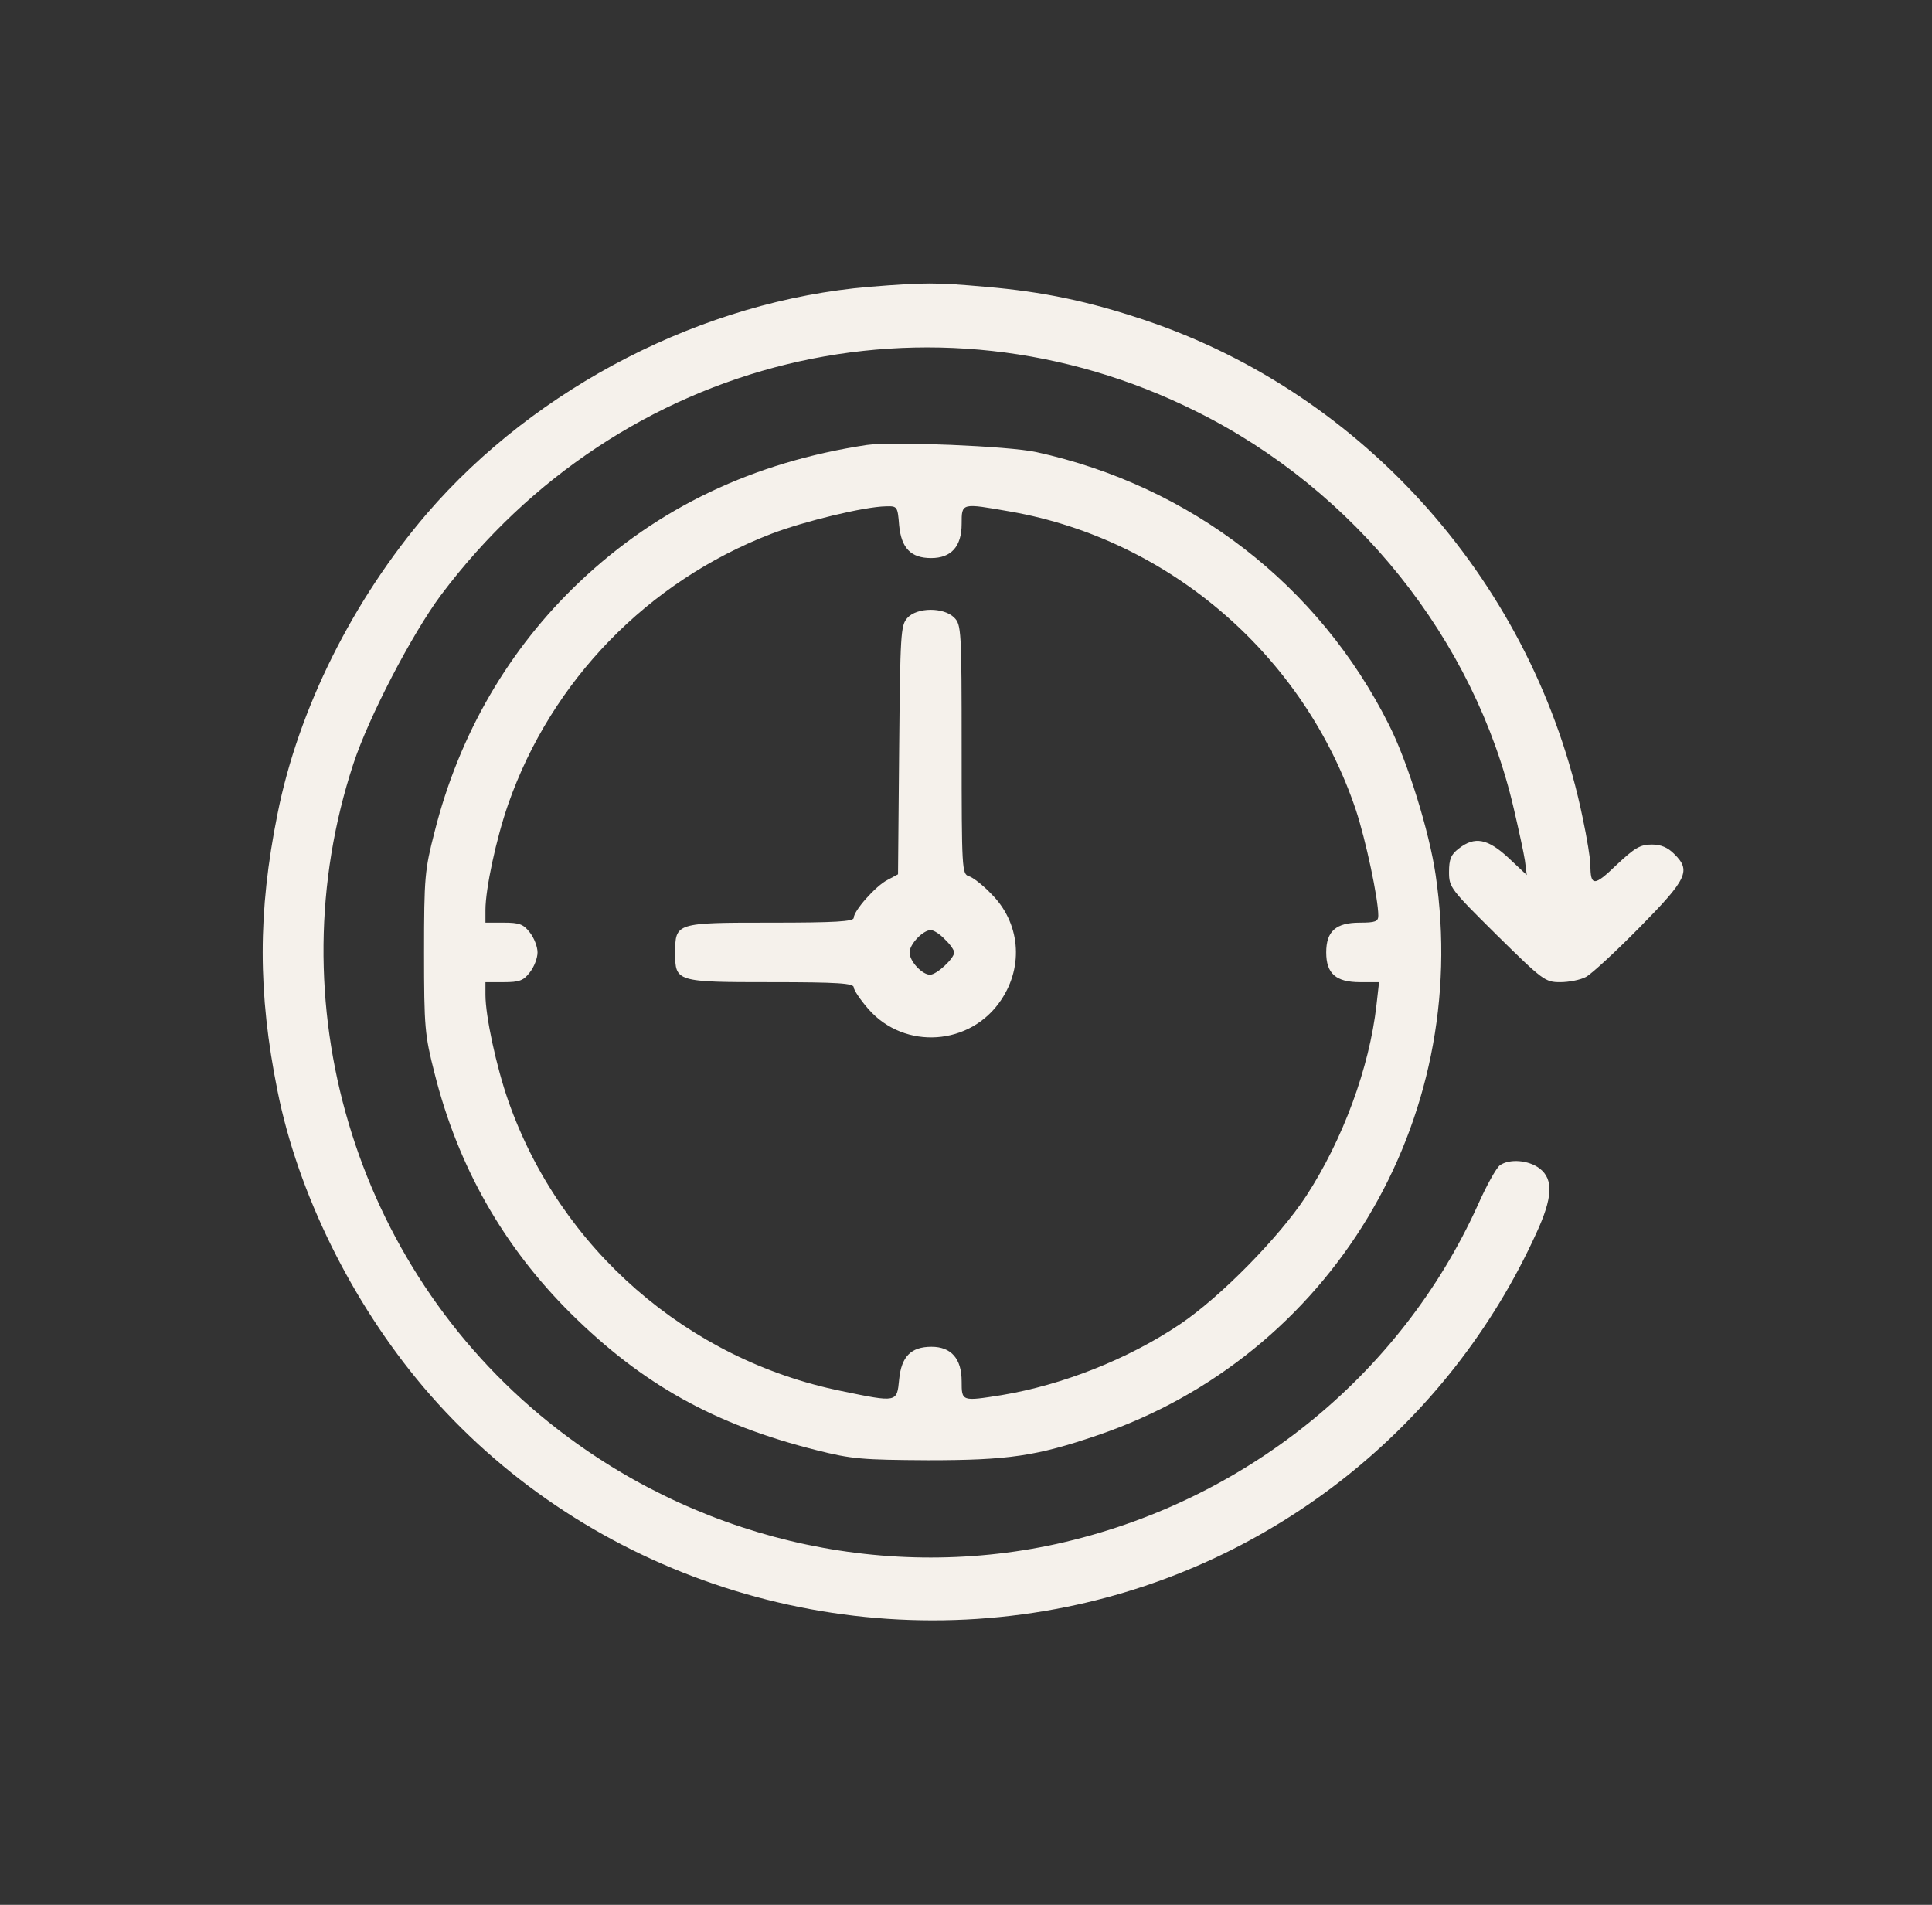 <?xml version="1.0" encoding="UTF-8"?>
<svg xmlns="http://www.w3.org/2000/svg" width="71" height="70" viewBox="0 0 71 70" fill="none">
  <rect x="0" y="0" width="71" height="70" fill="#333333" stroke="none"/>
  <path d="M31.95 10.541C25.866 11.047 19.713 14.205 15.694 18.867C12.973 22.039 10.963 26.058 10.198 29.914C9.473 33.51 9.473 36.49 10.198 40.086C10.95 43.859 12.932 47.865 15.557 50.969C21.272 57.709 30.432 60.84 39.209 59.049C46.811 57.504 53.237 52.391 56.45 45.336C57.065 44.01 57.092 43.34 56.586 42.943C56.176 42.629 55.479 42.574 55.123 42.82C54.987 42.916 54.618 43.586 54.303 44.297C51.446 50.6 45.69 55.221 38.827 56.738C32.333 58.16 25.428 56.506 20.151 52.254C13.001 46.498 10.116 36.791 12.987 28.068C13.547 26.359 15.133 23.311 16.2 21.875C22.79 13.084 34.274 10.281 43.967 15.121C49.805 18.02 54.194 23.516 55.629 29.709C55.807 30.474 55.998 31.336 56.04 31.623L56.108 32.156L55.438 31.527C54.672 30.816 54.194 30.721 53.606 31.186C53.319 31.404 53.251 31.582 53.251 32.047C53.251 32.607 53.305 32.676 55.001 34.357C56.696 36.025 56.778 36.094 57.338 36.094C57.653 36.094 58.077 36.012 58.282 35.902C58.487 35.793 59.376 34.973 60.264 34.07C62.014 32.293 62.151 31.992 61.522 31.377C61.29 31.145 61.044 31.035 60.702 31.035C60.278 31.035 60.073 31.158 59.403 31.787C58.583 32.58 58.446 32.58 58.446 31.773C58.446 31.582 58.323 30.803 58.159 30.037C56.395 21.52 50.188 14.479 42.053 11.758C40.016 11.074 38.334 10.719 36.229 10.541C34.397 10.377 33.973 10.377 31.95 10.541Z" fill="#F5F1EB"></path>
  <path d="M31.854 16.352C27.697 16.98 24.184 18.648 21.299 21.383C18.701 23.844 16.869 26.988 15.967 30.584C15.611 31.965 15.584 32.238 15.584 35C15.584 37.762 15.611 38.035 15.967 39.43C16.828 42.875 18.51 45.815 20.971 48.262C23.609 50.873 26.248 52.35 30.008 53.293C31.307 53.621 31.689 53.648 34.109 53.662C37.049 53.662 38.088 53.512 40.33 52.746C48.889 49.834 54.098 41.221 52.758 32.143C52.525 30.557 51.732 28 51.049 26.646C48.478 21.506 43.762 17.855 38.074 16.611C37.076 16.393 32.797 16.215 31.854 16.352ZM33.043 19.305C33.125 20.152 33.48 20.508 34.219 20.508C34.957 20.508 35.34 20.084 35.34 19.25C35.34 18.471 35.326 18.484 37.131 18.799C42.982 19.824 47.932 24.104 49.832 29.777C50.188 30.857 50.652 33.018 50.652 33.647C50.652 33.865 50.543 33.906 49.969 33.906C49.094 33.906 48.738 34.221 48.738 35C48.738 35.779 49.094 36.094 49.982 36.094H50.68L50.584 36.941C50.324 39.238 49.353 41.877 48 43.955C47.016 45.459 44.842 47.674 43.352 48.672C41.438 49.957 39.031 50.9 36.803 51.27C35.34 51.502 35.34 51.502 35.34 50.764C35.34 49.93 34.957 49.492 34.232 49.492C33.48 49.492 33.125 49.848 33.043 50.695C32.961 51.543 32.975 51.543 30.924 51.119C25.264 49.971 20.574 45.883 18.674 40.441C18.236 39.184 17.84 37.338 17.84 36.559V36.094H18.51C19.084 36.094 19.234 36.039 19.467 35.738C19.631 35.533 19.754 35.205 19.754 35C19.754 34.795 19.631 34.467 19.467 34.262C19.234 33.961 19.084 33.906 18.51 33.906H17.84V33.441C17.84 32.662 18.236 30.816 18.674 29.559C20.26 25.02 23.801 21.369 28.34 19.619C29.557 19.154 31.758 18.621 32.551 18.607C32.975 18.594 32.988 18.607 33.043 19.305Z" fill="#F5F1EB"></path>
  <path d="M33.344 22.709C33.098 22.982 33.084 23.297 33.043 27.562L33.002 32.129L32.619 32.334C32.182 32.553 31.375 33.469 31.375 33.728C31.375 33.865 30.705 33.906 28.326 33.906C24.826 33.906 24.812 33.906 24.812 35.027C24.812 36.08 24.854 36.094 28.34 36.094C30.801 36.094 31.375 36.135 31.375 36.285C31.375 36.381 31.621 36.75 31.922 37.092C33.248 38.596 35.668 38.432 36.789 36.75C37.637 35.492 37.486 33.892 36.42 32.84C36.119 32.525 35.75 32.238 35.6 32.197C35.353 32.115 35.34 31.937 35.34 27.535C35.34 23.146 35.326 22.955 35.066 22.695C34.684 22.312 33.699 22.312 33.344 22.709ZM34.725 34.521C34.916 34.699 35.066 34.918 35.066 35C35.066 35.219 34.424 35.82 34.178 35.82C33.891 35.82 33.426 35.328 33.426 35C33.426 34.699 33.918 34.18 34.205 34.18C34.315 34.18 34.547 34.33 34.725 34.521Z" fill="#F5F1EB"></path>
</svg>
